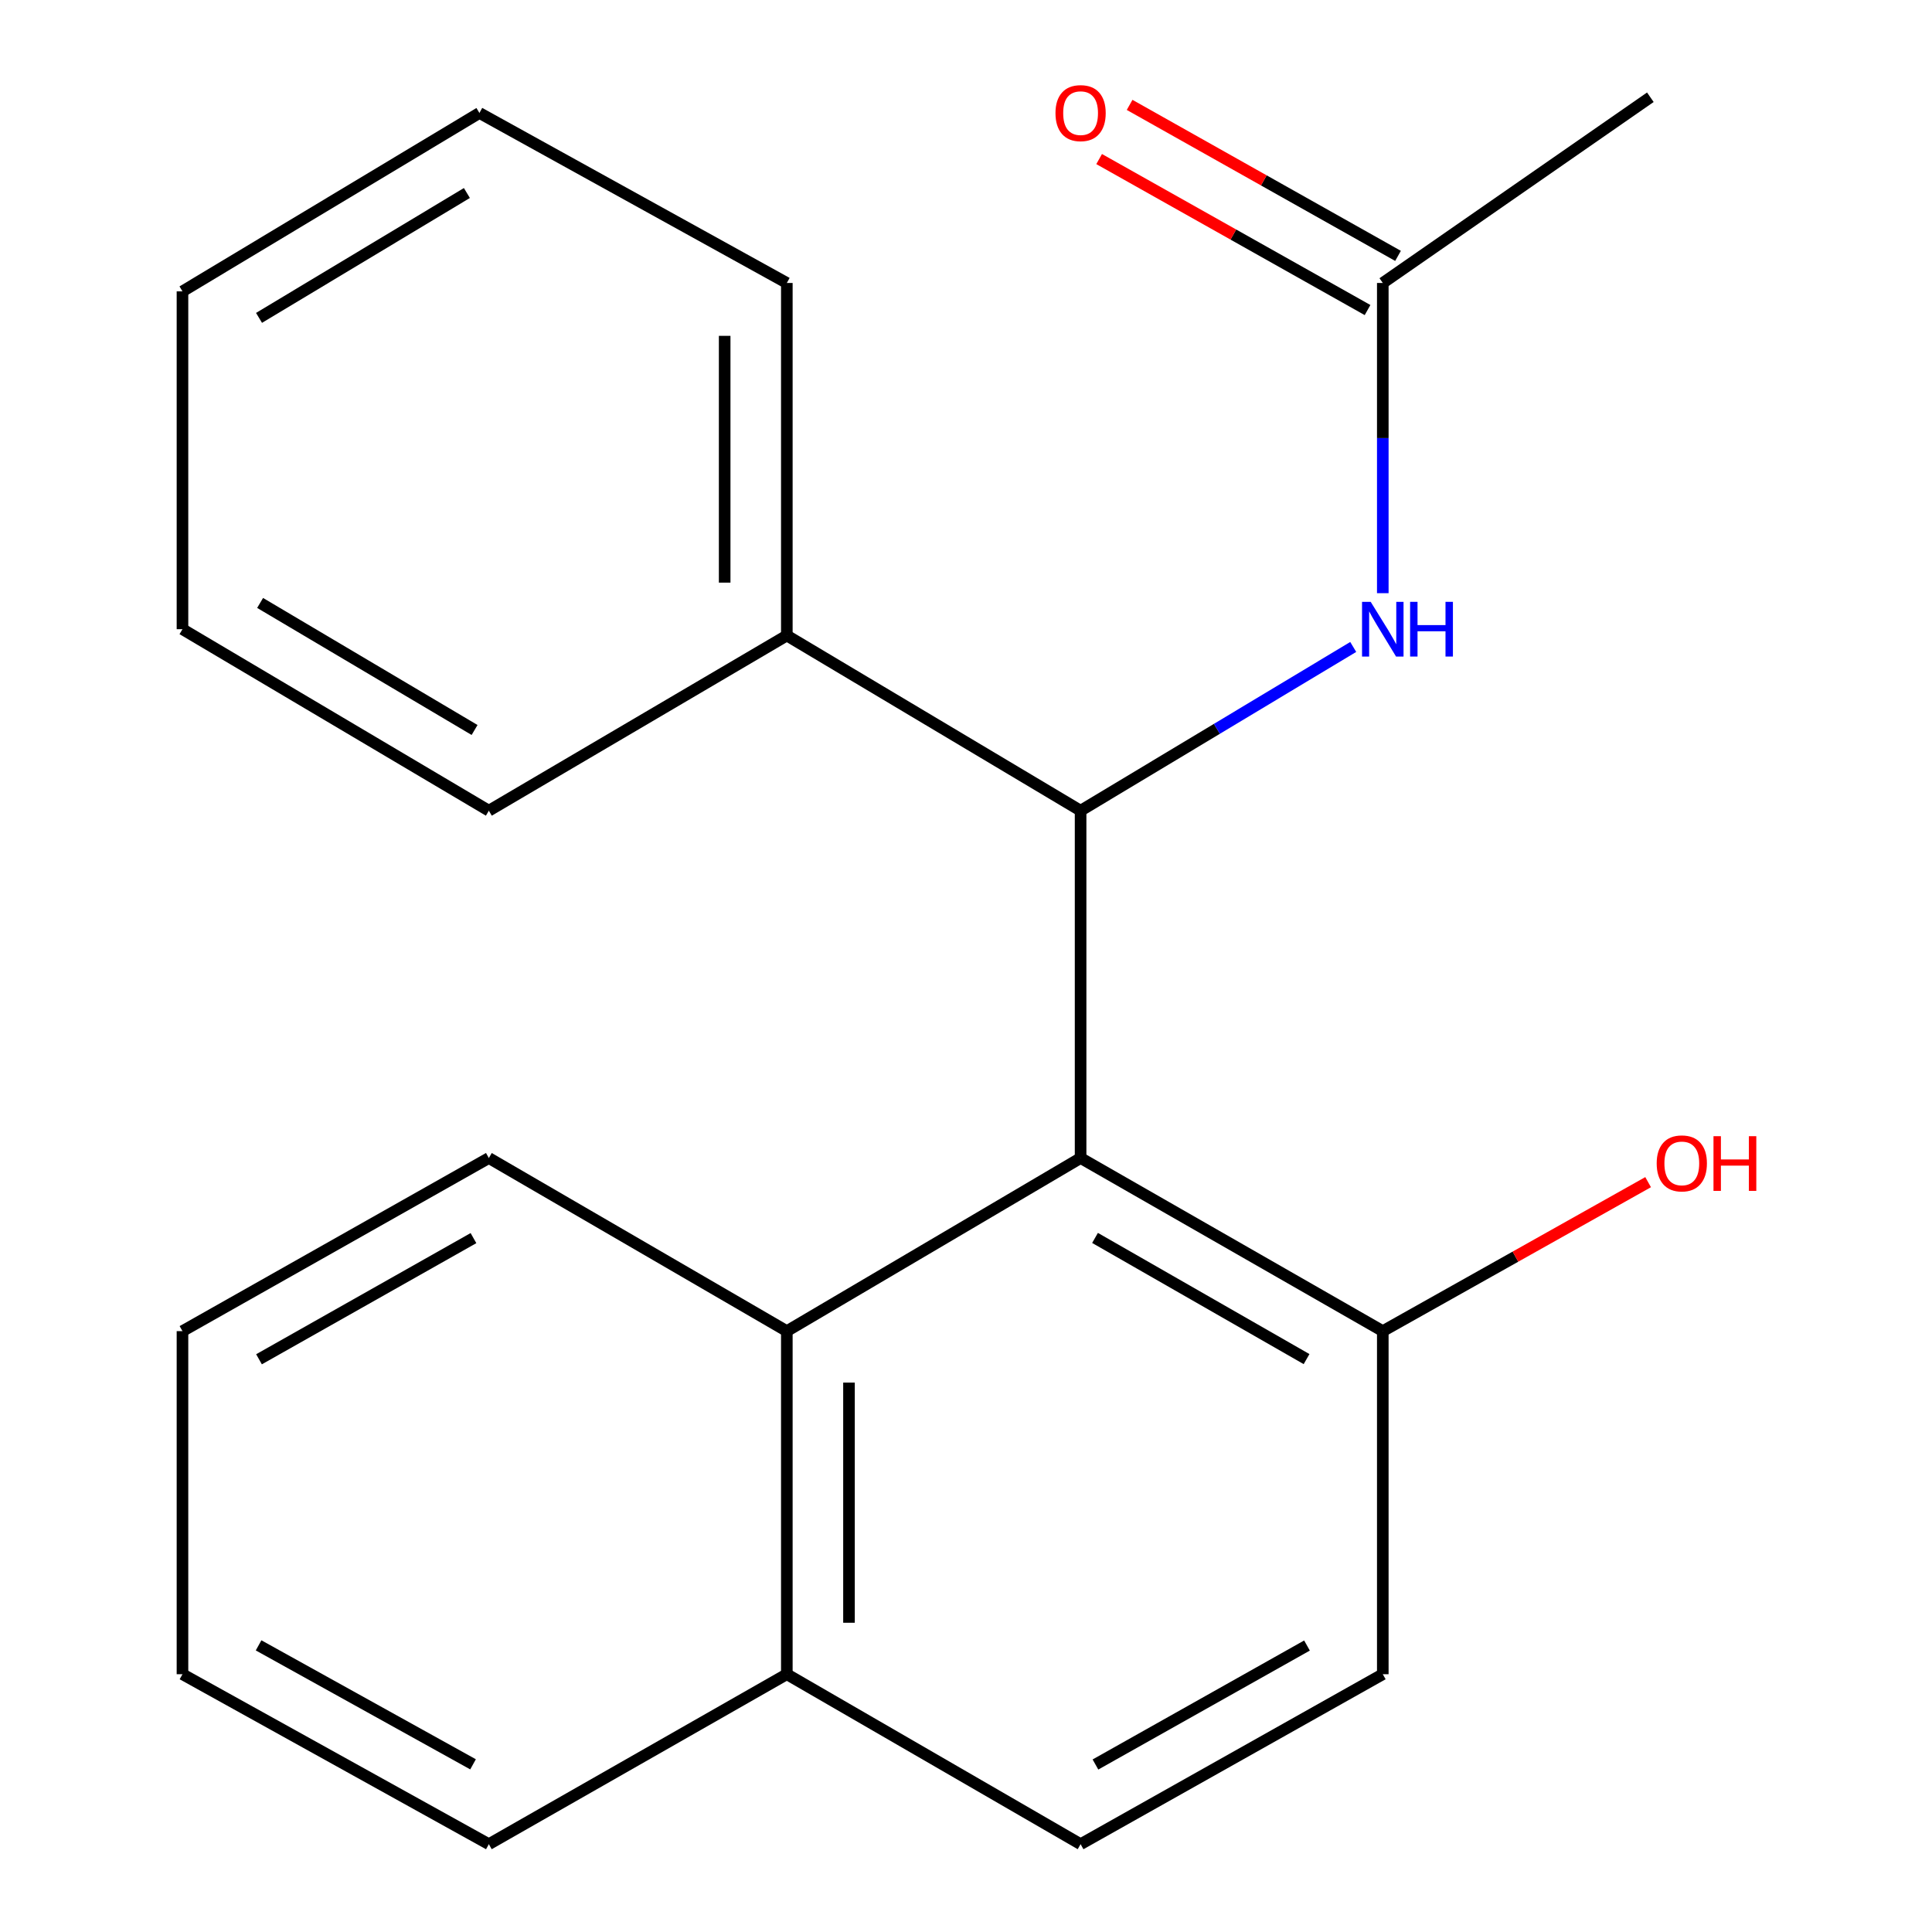 <?xml version='1.0' encoding='iso-8859-1'?>
<svg version='1.1' baseProfile='full'
              xmlns='http://www.w3.org/2000/svg'
                      xmlns:rdkit='http://www.rdkit.org/xml'
                      xmlns:xlink='http://www.w3.org/1999/xlink'
                  xml:space='preserve'
width='1000px' height='1000px' viewBox='0 0 1000 1000'>
<!-- END OF HEADER -->
<rect style='opacity:1.0;fill:#FFFFFF;stroke:none' width='1000' height='1000' x='0' y='0'> </rect>
<path class='bond-0' d='M 559.314,599.39 L 559.314,419.614' style='fill:none;fill-rule:evenodd;stroke:#000000;stroke-width:6px;stroke-linecap:butt;stroke-linejoin:miter;stroke-opacity:1' />
<path class='bond-2' d='M 559.314,599.39 L 407.261,688.992' style='fill:none;fill-rule:evenodd;stroke:#000000;stroke-width:6px;stroke-linecap:butt;stroke-linejoin:miter;stroke-opacity:1' />
<path class='bond-4' d='M 559.314,599.39 L 715.729,688.992' style='fill:none;fill-rule:evenodd;stroke:#000000;stroke-width:6px;stroke-linecap:butt;stroke-linejoin:miter;stroke-opacity:1' />
<path class='bond-4' d='M 566.784,640.748 L 676.274,703.469' style='fill:none;fill-rule:evenodd;stroke:#000000;stroke-width:6px;stroke-linecap:butt;stroke-linejoin:miter;stroke-opacity:1' />
<path class='bond-1' d='M 559.314,419.614 L 629.871,377.237' style='fill:none;fill-rule:evenodd;stroke:#000000;stroke-width:6px;stroke-linecap:butt;stroke-linejoin:miter;stroke-opacity:1' />
<path class='bond-1' d='M 629.871,377.237 L 700.427,334.859' style='fill:none;fill-rule:evenodd;stroke:#0000FF;stroke-width:6px;stroke-linecap:butt;stroke-linejoin:miter;stroke-opacity:1' />
<path class='bond-5' d='M 559.314,419.614 L 407.261,328.94' style='fill:none;fill-rule:evenodd;stroke:#000000;stroke-width:6px;stroke-linecap:butt;stroke-linejoin:miter;stroke-opacity:1' />
<path class='bond-3' d='M 715.729,307.029 L 715.729,226.747' style='fill:none;fill-rule:evenodd;stroke:#0000FF;stroke-width:6px;stroke-linecap:butt;stroke-linejoin:miter;stroke-opacity:1' />
<path class='bond-3' d='M 715.729,226.747 L 715.729,146.465' style='fill:none;fill-rule:evenodd;stroke:#000000;stroke-width:6px;stroke-linecap:butt;stroke-linejoin:miter;stroke-opacity:1' />
<path class='bond-6' d='M 407.261,688.992 L 407.261,866.57' style='fill:none;fill-rule:evenodd;stroke:#000000;stroke-width:6px;stroke-linecap:butt;stroke-linejoin:miter;stroke-opacity:1' />
<path class='bond-6' d='M 439.434,715.629 L 439.434,839.933' style='fill:none;fill-rule:evenodd;stroke:#000000;stroke-width:6px;stroke-linecap:butt;stroke-linejoin:miter;stroke-opacity:1' />
<path class='bond-11' d='M 407.261,688.992 L 253.026,599.39' style='fill:none;fill-rule:evenodd;stroke:#000000;stroke-width:6px;stroke-linecap:butt;stroke-linejoin:miter;stroke-opacity:1' />
<path class='bond-7' d='M 723.616,132.445 L 654.152,93.367' style='fill:none;fill-rule:evenodd;stroke:#000000;stroke-width:6px;stroke-linecap:butt;stroke-linejoin:miter;stroke-opacity:1' />
<path class='bond-7' d='M 654.152,93.367 L 584.688,54.289' style='fill:none;fill-rule:evenodd;stroke:#FF0000;stroke-width:6px;stroke-linecap:butt;stroke-linejoin:miter;stroke-opacity:1' />
<path class='bond-7' d='M 707.842,160.485 L 638.378,121.407' style='fill:none;fill-rule:evenodd;stroke:#000000;stroke-width:6px;stroke-linecap:butt;stroke-linejoin:miter;stroke-opacity:1' />
<path class='bond-7' d='M 638.378,121.407 L 568.913,82.329' style='fill:none;fill-rule:evenodd;stroke:#FF0000;stroke-width:6px;stroke-linecap:butt;stroke-linejoin:miter;stroke-opacity:1' />
<path class='bond-12' d='M 715.729,146.465 L 854.216,50.339' style='fill:none;fill-rule:evenodd;stroke:#000000;stroke-width:6px;stroke-linecap:butt;stroke-linejoin:miter;stroke-opacity:1' />
<path class='bond-8' d='M 715.729,688.992 L 715.729,866.57' style='fill:none;fill-rule:evenodd;stroke:#000000;stroke-width:6px;stroke-linecap:butt;stroke-linejoin:miter;stroke-opacity:1' />
<path class='bond-10' d='M 715.729,688.992 L 784.395,650.437' style='fill:none;fill-rule:evenodd;stroke:#000000;stroke-width:6px;stroke-linecap:butt;stroke-linejoin:miter;stroke-opacity:1' />
<path class='bond-10' d='M 784.395,650.437 L 853.062,611.881' style='fill:none;fill-rule:evenodd;stroke:#FF0000;stroke-width:6px;stroke-linecap:butt;stroke-linejoin:miter;stroke-opacity:1' />
<path class='bond-13' d='M 407.261,328.94 L 407.261,146.465' style='fill:none;fill-rule:evenodd;stroke:#000000;stroke-width:6px;stroke-linecap:butt;stroke-linejoin:miter;stroke-opacity:1' />
<path class='bond-13' d='M 375.087,301.569 L 375.087,173.836' style='fill:none;fill-rule:evenodd;stroke:#000000;stroke-width:6px;stroke-linecap:butt;stroke-linejoin:miter;stroke-opacity:1' />
<path class='bond-14' d='M 407.261,328.94 L 253.026,419.614' style='fill:none;fill-rule:evenodd;stroke:#000000;stroke-width:6px;stroke-linecap:butt;stroke-linejoin:miter;stroke-opacity:1' />
<path class='bond-15' d='M 407.261,866.57 L 253.026,954.545' style='fill:none;fill-rule:evenodd;stroke:#000000;stroke-width:6px;stroke-linecap:butt;stroke-linejoin:miter;stroke-opacity:1' />
<path class='bond-21' d='M 407.261,866.57 L 559.314,954.545' style='fill:none;fill-rule:evenodd;stroke:#000000;stroke-width:6px;stroke-linecap:butt;stroke-linejoin:miter;stroke-opacity:1' />
<path class='bond-9' d='M 715.729,866.57 L 559.314,954.545' style='fill:none;fill-rule:evenodd;stroke:#000000;stroke-width:6px;stroke-linecap:butt;stroke-linejoin:miter;stroke-opacity:1' />
<path class='bond-9' d='M 676.494,851.724 L 567.004,913.307' style='fill:none;fill-rule:evenodd;stroke:#000000;stroke-width:6px;stroke-linecap:butt;stroke-linejoin:miter;stroke-opacity:1' />
<path class='bond-16' d='M 253.026,599.39 L 94.449,688.992' style='fill:none;fill-rule:evenodd;stroke:#000000;stroke-width:6px;stroke-linecap:butt;stroke-linejoin:miter;stroke-opacity:1' />
<path class='bond-16' d='M 245.067,640.842 L 134.063,703.563' style='fill:none;fill-rule:evenodd;stroke:#000000;stroke-width:6px;stroke-linecap:butt;stroke-linejoin:miter;stroke-opacity:1' />
<path class='bond-18' d='M 407.261,146.465 L 248.147,58.472' style='fill:none;fill-rule:evenodd;stroke:#000000;stroke-width:6px;stroke-linecap:butt;stroke-linejoin:miter;stroke-opacity:1' />
<path class='bond-17' d='M 253.026,419.614 L 94.449,325.669' style='fill:none;fill-rule:evenodd;stroke:#000000;stroke-width:6px;stroke-linecap:butt;stroke-linejoin:miter;stroke-opacity:1' />
<path class='bond-17' d='M 245.638,377.842 L 134.634,312.081' style='fill:none;fill-rule:evenodd;stroke:#000000;stroke-width:6px;stroke-linecap:butt;stroke-linejoin:miter;stroke-opacity:1' />
<path class='bond-22' d='M 253.026,954.545 L 94.449,866.57' style='fill:none;fill-rule:evenodd;stroke:#000000;stroke-width:6px;stroke-linecap:butt;stroke-linejoin:miter;stroke-opacity:1' />
<path class='bond-22' d='M 244.848,913.216 L 133.843,851.633' style='fill:none;fill-rule:evenodd;stroke:#000000;stroke-width:6px;stroke-linecap:butt;stroke-linejoin:miter;stroke-opacity:1' />
<path class='bond-19' d='M 94.449,688.992 L 94.449,866.57' style='fill:none;fill-rule:evenodd;stroke:#000000;stroke-width:6px;stroke-linecap:butt;stroke-linejoin:miter;stroke-opacity:1' />
<path class='bond-20' d='M 94.449,325.669 L 94.449,150.808' style='fill:none;fill-rule:evenodd;stroke:#000000;stroke-width:6px;stroke-linecap:butt;stroke-linejoin:miter;stroke-opacity:1' />
<path class='bond-23' d='M 248.147,58.472 L 94.449,150.808' style='fill:none;fill-rule:evenodd;stroke:#000000;stroke-width:6px;stroke-linecap:butt;stroke-linejoin:miter;stroke-opacity:1' />
<path class='bond-23' d='M 241.661,99.901 L 134.072,164.537' style='fill:none;fill-rule:evenodd;stroke:#000000;stroke-width:6px;stroke-linecap:butt;stroke-linejoin:miter;stroke-opacity:1' />
<path  class='atom-2' d='M 709.469 311.509
L 718.749 326.509
Q 719.669 327.989, 721.149 330.669
Q 722.629 333.349, 722.709 333.509
L 722.709 311.509
L 726.469 311.509
L 726.469 339.829
L 722.589 339.829
L 712.629 323.429
Q 711.469 321.509, 710.229 319.309
Q 709.029 317.109, 708.669 316.429
L 708.669 339.829
L 704.989 339.829
L 704.989 311.509
L 709.469 311.509
' fill='#0000FF'/>
<path  class='atom-2' d='M 729.869 311.509
L 733.709 311.509
L 733.709 323.549
L 748.189 323.549
L 748.189 311.509
L 752.029 311.509
L 752.029 339.829
L 748.189 339.829
L 748.189 326.749
L 733.709 326.749
L 733.709 339.829
L 729.869 339.829
L 729.869 311.509
' fill='#0000FF'/>
<path  class='atom-8' d='M 546.314 58.552
Q 546.314 51.752, 549.674 47.952
Q 553.034 44.152, 559.314 44.152
Q 565.594 44.152, 568.954 47.952
Q 572.314 51.752, 572.314 58.552
Q 572.314 65.432, 568.914 69.352
Q 565.514 73.232, 559.314 73.232
Q 553.074 73.232, 549.674 69.352
Q 546.314 65.472, 546.314 58.552
M 559.314 70.032
Q 563.634 70.032, 565.954 67.152
Q 568.314 64.232, 568.314 58.552
Q 568.314 52.992, 565.954 50.192
Q 563.634 47.352, 559.314 47.352
Q 554.994 47.352, 552.634 50.152
Q 550.314 52.952, 550.314 58.552
Q 550.314 64.272, 552.634 67.152
Q 554.994 70.032, 559.314 70.032
' fill='#FF0000'/>
<path  class='atom-11' d='M 857.499 602.169
Q 857.499 595.369, 860.859 591.569
Q 864.219 587.769, 870.499 587.769
Q 876.779 587.769, 880.139 591.569
Q 883.499 595.369, 883.499 602.169
Q 883.499 609.049, 880.099 612.969
Q 876.699 616.849, 870.499 616.849
Q 864.259 616.849, 860.859 612.969
Q 857.499 609.089, 857.499 602.169
M 870.499 613.649
Q 874.819 613.649, 877.139 610.769
Q 879.499 607.849, 879.499 602.169
Q 879.499 596.609, 877.139 593.809
Q 874.819 590.969, 870.499 590.969
Q 866.179 590.969, 863.819 593.769
Q 861.499 596.569, 861.499 602.169
Q 861.499 607.889, 863.819 610.769
Q 866.179 613.649, 870.499 613.649
' fill='#FF0000'/>
<path  class='atom-11' d='M 886.899 588.089
L 890.739 588.089
L 890.739 600.129
L 905.219 600.129
L 905.219 588.089
L 909.059 588.089
L 909.059 616.409
L 905.219 616.409
L 905.219 603.329
L 890.739 603.329
L 890.739 616.409
L 886.899 616.409
L 886.899 588.089
' fill='#FF0000'/>
</svg>
